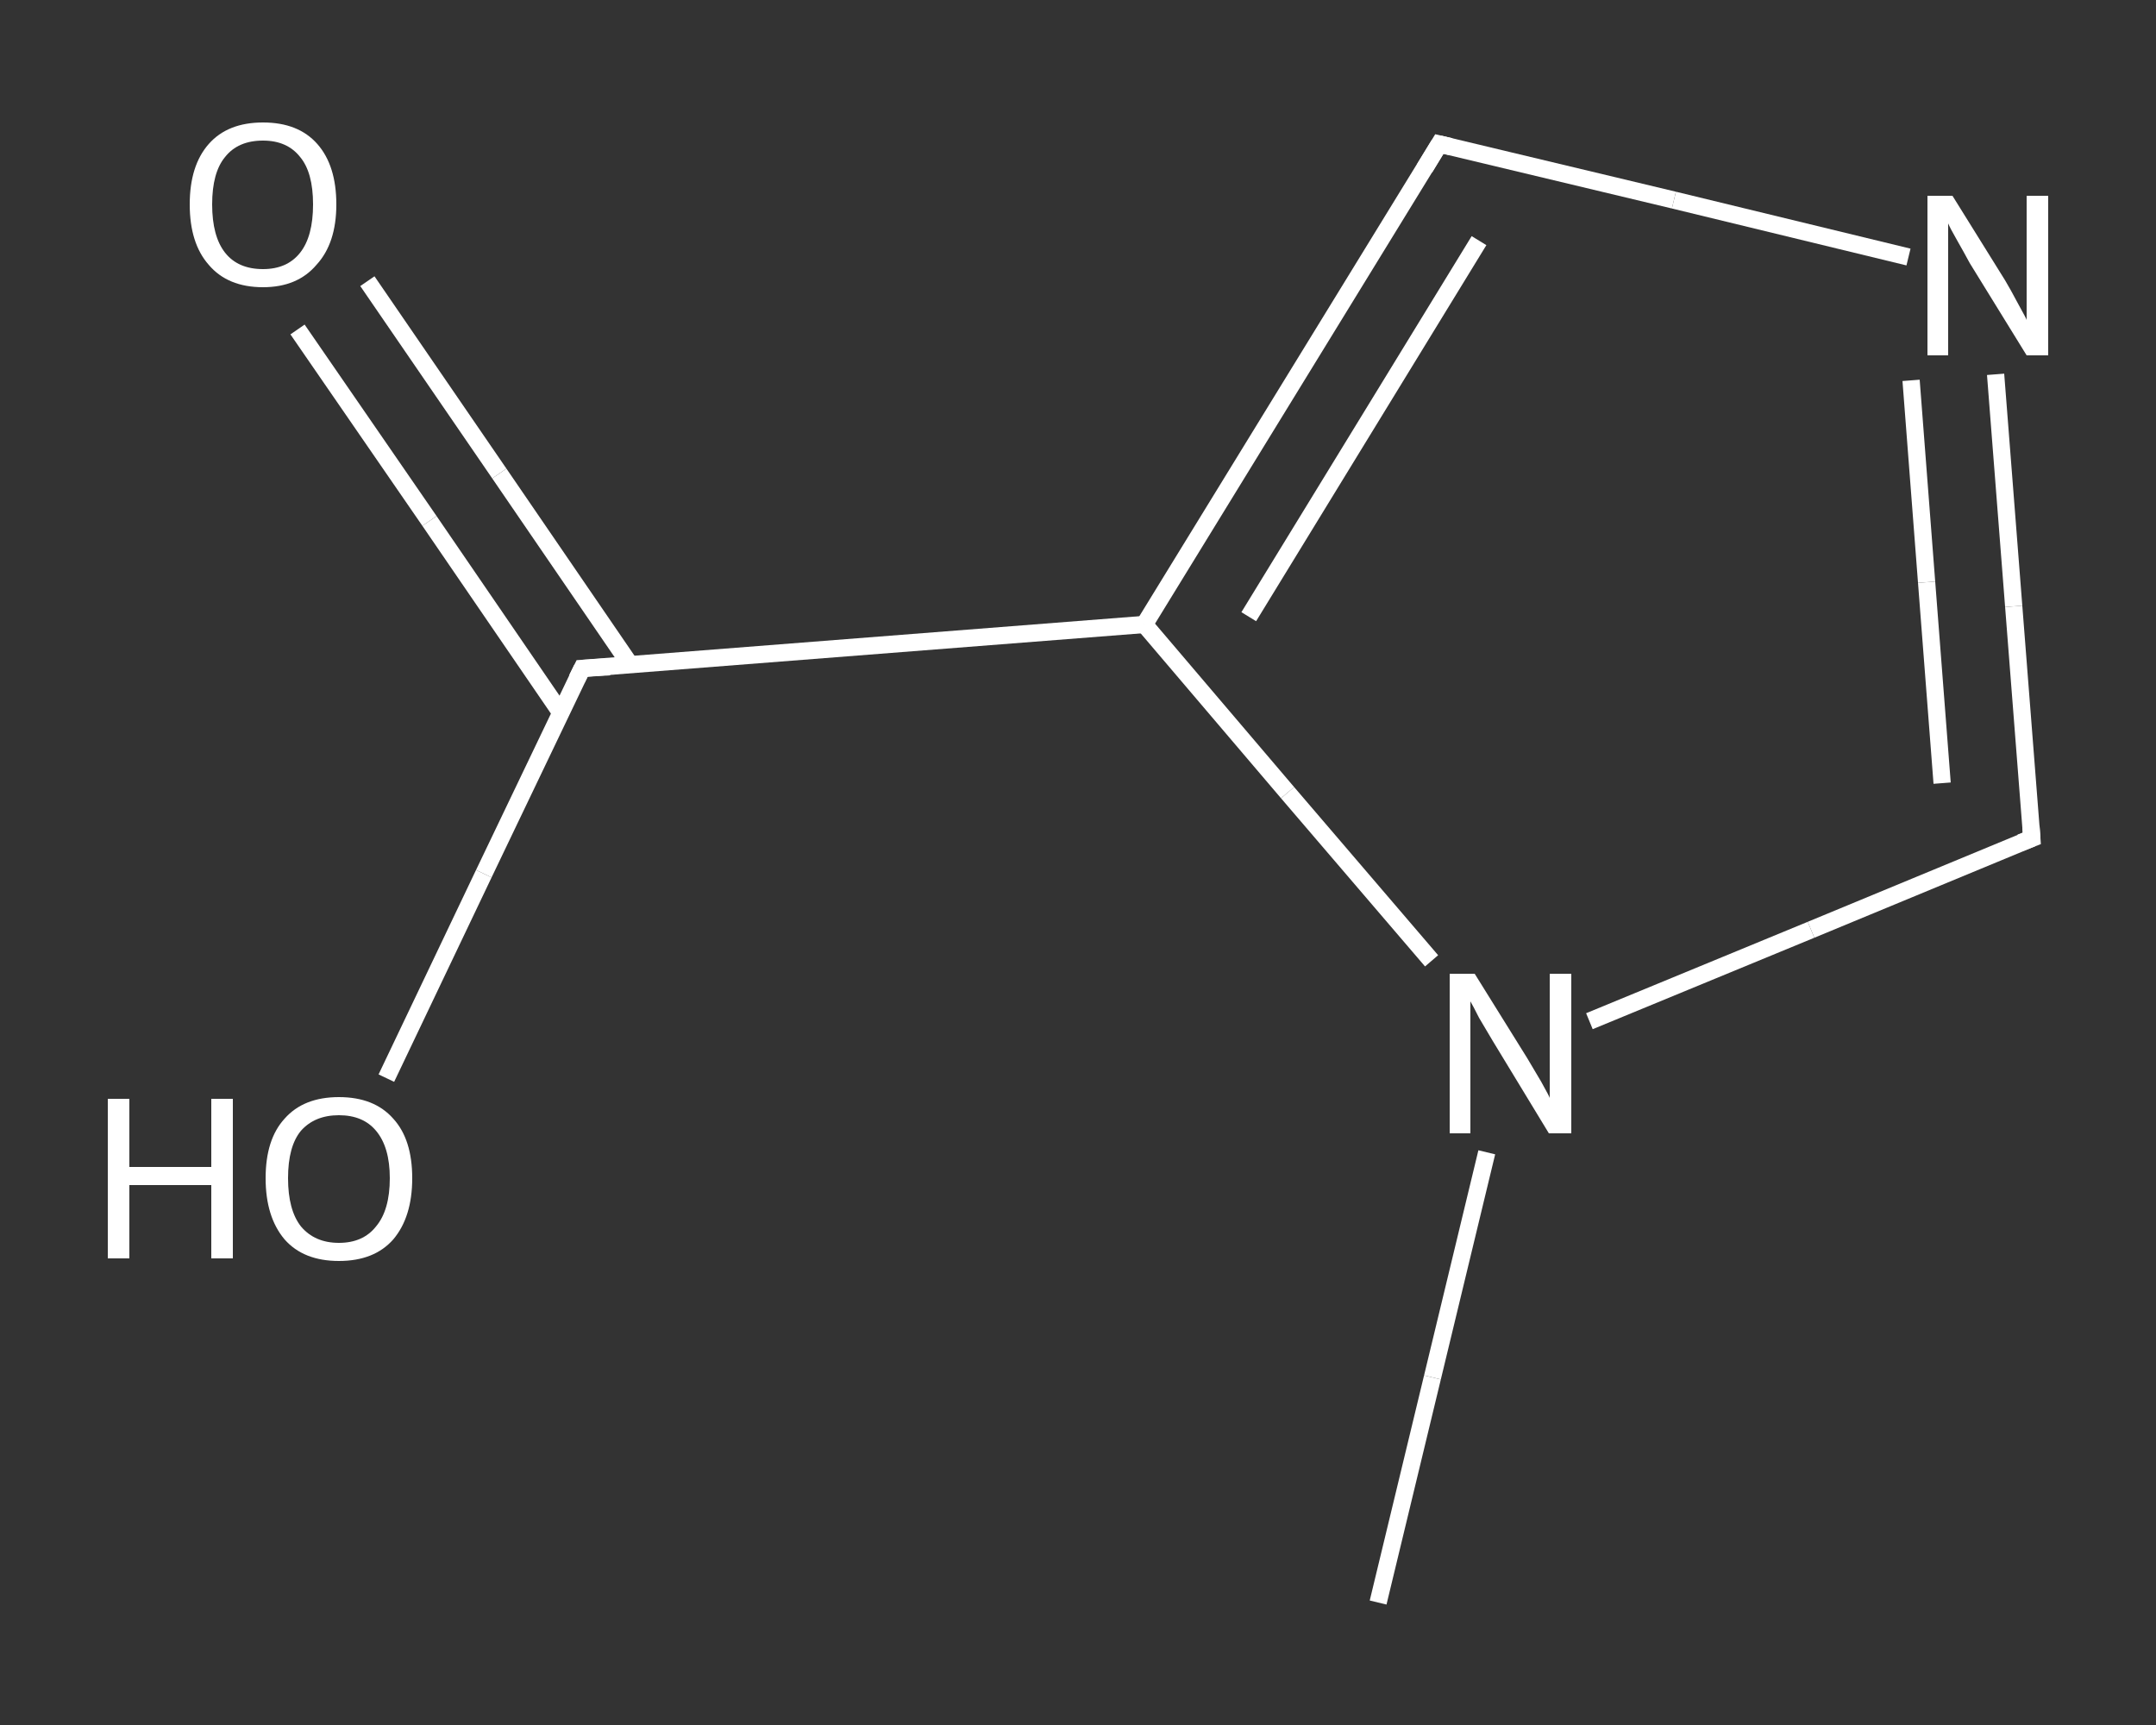 <?xml version='1.0' encoding='iso-8859-1'?>
<svg version='1.1' baseProfile='full'
              xmlns='http://www.w3.org/2000/svg'
                      xmlns:rdkit='http://www.rdkit.org/xml'
                      xmlns:xlink='http://www.w3.org/1999/xlink'
                  xml:space='preserve'
width='250px' height='200px' viewBox='0 0 250 200'>
<rect x="0" y="0" width="250" height="200" fill="#333333" stroke="none"/>
<!-- END OF HEADER -->
<rect style='opacity:1.0;fill:transparent;stroke:none' width='250.0' height='200.0' x='0.0' y='0.0'> </rect>
<path class='bond-0 atom-0 atom-1' d='M 159.8,185.8 L 166.1,159.7' style='fill:none;fill-rule:evenodd;stroke:#FFFFFF;stroke-width:2.0px;stroke-linecap:butt;stroke-linejoin:miter;stroke-opacity:1' />
<path class='bond-0 atom-0 atom-1' d='M 166.1,159.7 L 172.4,133.6' style='fill:none;fill-rule:evenodd;stroke:#FFFFFF;stroke-width:2.0px;stroke-linecap:butt;stroke-linejoin:miter;stroke-opacity:1' />
<path class='bond-1 atom-1 atom-2' d='M 184.3,118.4 L 210.0,107.8' style='fill:none;fill-rule:evenodd;stroke:#FFFFFF;stroke-width:2.0px;stroke-linecap:butt;stroke-linejoin:miter;stroke-opacity:1' />
<path class='bond-1 atom-1 atom-2' d='M 210.0,107.8 L 235.6,97.2' style='fill:none;fill-rule:evenodd;stroke:#FFFFFF;stroke-width:2.0px;stroke-linecap:butt;stroke-linejoin:miter;stroke-opacity:1' />
<path class='bond-2 atom-2 atom-3' d='M 235.6,97.2 L 233.5,70.3' style='fill:none;fill-rule:evenodd;stroke:#FFFFFF;stroke-width:2.0px;stroke-linecap:butt;stroke-linejoin:miter;stroke-opacity:1' />
<path class='bond-2 atom-2 atom-3' d='M 233.5,70.3 L 231.4,43.4' style='fill:none;fill-rule:evenodd;stroke:#FFFFFF;stroke-width:2.0px;stroke-linecap:butt;stroke-linejoin:miter;stroke-opacity:1' />
<path class='bond-2 atom-2 atom-3' d='M 225.2,90.8 L 223.4,67.5' style='fill:none;fill-rule:evenodd;stroke:#FFFFFF;stroke-width:2.0px;stroke-linecap:butt;stroke-linejoin:miter;stroke-opacity:1' />
<path class='bond-2 atom-2 atom-3' d='M 223.4,67.5 L 221.6,44.1' style='fill:none;fill-rule:evenodd;stroke:#FFFFFF;stroke-width:2.0px;stroke-linecap:butt;stroke-linejoin:miter;stroke-opacity:1' />
<path class='bond-3 atom-3 atom-4' d='M 221.3,29.8 L 194.1,23.2' style='fill:none;fill-rule:evenodd;stroke:#FFFFFF;stroke-width:2.0px;stroke-linecap:butt;stroke-linejoin:miter;stroke-opacity:1' />
<path class='bond-3 atom-3 atom-4' d='M 194.1,23.2 L 166.9,16.7' style='fill:none;fill-rule:evenodd;stroke:#FFFFFF;stroke-width:2.0px;stroke-linecap:butt;stroke-linejoin:miter;stroke-opacity:1' />
<path class='bond-4 atom-4 atom-5' d='M 166.9,16.7 L 132.7,72.4' style='fill:none;fill-rule:evenodd;stroke:#FFFFFF;stroke-width:2.0px;stroke-linecap:butt;stroke-linejoin:miter;stroke-opacity:1' />
<path class='bond-4 atom-4 atom-5' d='M 171.5,27.9 L 144.8,71.5' style='fill:none;fill-rule:evenodd;stroke:#FFFFFF;stroke-width:2.0px;stroke-linecap:butt;stroke-linejoin:miter;stroke-opacity:1' />
<path class='bond-5 atom-5 atom-6' d='M 132.7,72.4 L 67.5,77.5' style='fill:none;fill-rule:evenodd;stroke:#FFFFFF;stroke-width:2.0px;stroke-linecap:butt;stroke-linejoin:miter;stroke-opacity:1' />
<path class='bond-6 atom-6 atom-7' d='M 73.1,77.1 L 57.9,54.9' style='fill:none;fill-rule:evenodd;stroke:#FFFFFF;stroke-width:2.0px;stroke-linecap:butt;stroke-linejoin:miter;stroke-opacity:1' />
<path class='bond-6 atom-6 atom-7' d='M 57.9,54.9 L 42.6,32.6' style='fill:none;fill-rule:evenodd;stroke:#FFFFFF;stroke-width:2.0px;stroke-linecap:butt;stroke-linejoin:miter;stroke-opacity:1' />
<path class='bond-6 atom-6 atom-7' d='M 65.0,82.6 L 49.8,60.4' style='fill:none;fill-rule:evenodd;stroke:#FFFFFF;stroke-width:2.0px;stroke-linecap:butt;stroke-linejoin:miter;stroke-opacity:1' />
<path class='bond-6 atom-6 atom-7' d='M 49.8,60.4 L 34.5,38.2' style='fill:none;fill-rule:evenodd;stroke:#FFFFFF;stroke-width:2.0px;stroke-linecap:butt;stroke-linejoin:miter;stroke-opacity:1' />
<path class='bond-7 atom-6 atom-8' d='M 67.5,77.5 L 56.1,101.3' style='fill:none;fill-rule:evenodd;stroke:#FFFFFF;stroke-width:2.0px;stroke-linecap:butt;stroke-linejoin:miter;stroke-opacity:1' />
<path class='bond-7 atom-6 atom-8' d='M 56.1,101.3 L 44.8,125.0' style='fill:none;fill-rule:evenodd;stroke:#FFFFFF;stroke-width:2.0px;stroke-linecap:butt;stroke-linejoin:miter;stroke-opacity:1' />
<path class='bond-8 atom-5 atom-1' d='M 132.7,72.4 L 149.3,91.9' style='fill:none;fill-rule:evenodd;stroke:#FFFFFF;stroke-width:2.0px;stroke-linecap:butt;stroke-linejoin:miter;stroke-opacity:1' />
<path class='bond-8 atom-5 atom-1' d='M 149.3,91.9 L 166.0,111.4' style='fill:none;fill-rule:evenodd;stroke:#FFFFFF;stroke-width:2.0px;stroke-linecap:butt;stroke-linejoin:miter;stroke-opacity:1' />
<path d='M 234.3,97.7 L 235.6,97.2 L 235.5,95.8' style='fill:none;stroke:#FFFFFF;stroke-width:2.0px;stroke-linecap:butt;stroke-linejoin:miter;stroke-opacity:1;' />
<path d='M 168.2,17.0 L 166.9,16.7 L 165.2,19.5' style='fill:none;stroke:#FFFFFF;stroke-width:2.0px;stroke-linecap:butt;stroke-linejoin:miter;stroke-opacity:1;' />
<path d='M 70.7,77.3 L 67.5,77.5 L 66.9,78.7' style='fill:none;stroke:#FFFFFF;stroke-width:2.0px;stroke-linecap:butt;stroke-linejoin:miter;stroke-opacity:1;' />
<path class='atom-1' d='M 171.0 112.9
L 177.1 122.7
Q 177.7 123.7, 178.7 125.4
Q 179.7 127.2, 179.7 127.3
L 179.7 112.9
L 182.2 112.9
L 182.2 131.4
L 179.6 131.4
L 173.1 120.7
Q 172.4 119.5, 171.5 118.0
Q 170.8 116.6, 170.5 116.1
L 170.5 131.4
L 168.1 131.4
L 168.1 112.9
L 171.0 112.9
' fill='#FFFFFF'/>
<path class='atom-3' d='M 226.4 22.7
L 232.5 32.5
Q 233.1 33.5, 234.0 35.2
Q 235.0 37.0, 235.0 37.1
L 235.0 22.7
L 237.5 22.7
L 237.5 41.2
L 235.0 41.2
L 228.4 30.5
Q 227.7 29.2, 226.9 27.8
Q 226.1 26.4, 225.9 25.9
L 225.9 41.2
L 223.5 41.2
L 223.5 22.7
L 226.4 22.7
' fill='#FFFFFF'/>
<path class='atom-7' d='M 22.0 23.7
Q 22.0 19.2, 24.2 16.7
Q 26.4 14.2, 30.5 14.2
Q 34.6 14.2, 36.8 16.7
Q 39.0 19.2, 39.0 23.7
Q 39.0 28.2, 36.7 30.7
Q 34.5 33.3, 30.5 33.3
Q 26.4 33.3, 24.2 30.7
Q 22.0 28.2, 22.0 23.7
M 30.5 31.2
Q 33.3 31.2, 34.8 29.3
Q 36.3 27.4, 36.3 23.7
Q 36.3 20.0, 34.8 18.2
Q 33.3 16.3, 30.5 16.3
Q 27.6 16.3, 26.1 18.2
Q 24.6 20.0, 24.6 23.7
Q 24.6 27.4, 26.1 29.3
Q 27.6 31.2, 30.5 31.2
' fill='#FFFFFF'/>
<path class='atom-8' d='M 12.5 127.4
L 15.0 127.4
L 15.0 135.3
L 24.5 135.3
L 24.5 127.4
L 27.0 127.4
L 27.0 145.9
L 24.5 145.9
L 24.5 137.4
L 15.0 137.4
L 15.0 145.9
L 12.5 145.9
L 12.5 127.4
' fill='#FFFFFF'/>
<path class='atom-8' d='M 30.8 136.6
Q 30.8 132.1, 33.0 129.7
Q 35.2 127.2, 39.3 127.2
Q 43.4 127.2, 45.6 129.7
Q 47.8 132.1, 47.8 136.6
Q 47.8 141.1, 45.6 143.7
Q 43.4 146.2, 39.3 146.2
Q 35.2 146.2, 33.0 143.7
Q 30.8 141.1, 30.8 136.6
M 39.3 144.1
Q 42.1 144.1, 43.6 142.2
Q 45.2 140.3, 45.2 136.6
Q 45.2 133.0, 43.6 131.1
Q 42.1 129.3, 39.3 129.3
Q 36.5 129.3, 34.9 131.1
Q 33.4 132.9, 33.4 136.6
Q 33.4 140.3, 34.9 142.2
Q 36.5 144.1, 39.3 144.1
' fill='#FFFFFF'/>
</svg>
